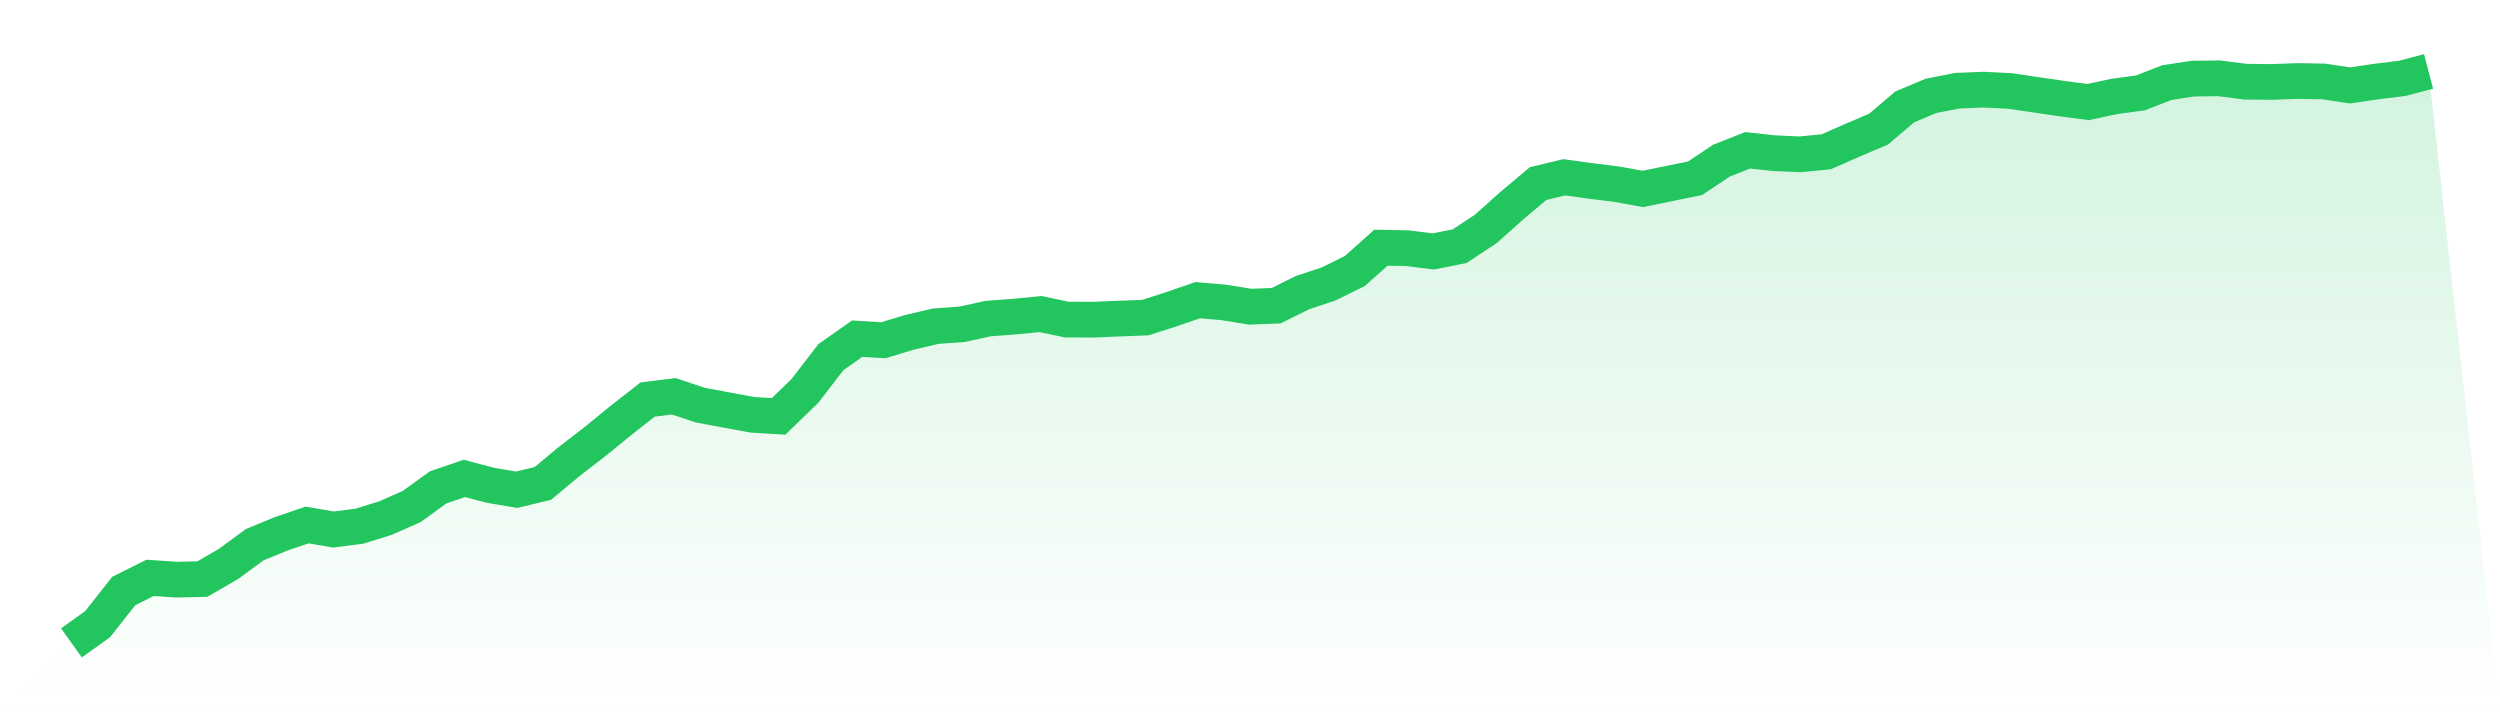 <svg viewBox="0 0 140 40" xmlns="http://www.w3.org/2000/svg">
<defs>
<linearGradient id="gradient" x1="0" x2="0" y1="0" y2="1">
<stop offset="0%" stop-color="#22c55e" stop-opacity="0.2"/>
<stop offset="100%" stop-color="#22c55e" stop-opacity="0"/>
</linearGradient>
</defs>
<path d="M4,36 L4,36 L5.467,34.952 L6.933,33.094 L8.4,32.361 L9.867,32.46 L11.333,32.427 L12.8,31.577 L14.267,30.502 L15.733,29.896 L17.2,29.399 L18.667,29.653 L20.133,29.465 L21.6,29.008 L23.067,28.357 L24.533,27.293 L26,26.791 L27.467,27.177 L28.933,27.425 L30.4,27.072 L31.867,25.848 L33.333,24.718 L34.8,23.521 L36.267,22.374 L37.733,22.192 L39.2,22.683 L40.667,22.958 L42.133,23.229 L43.6,23.317 L45.067,21.9 L46.533,19.997 L48,18.966 L49.467,19.054 L50.933,18.608 L52.4,18.266 L53.867,18.161 L55.333,17.841 L56.8,17.731 L58.267,17.587 L59.733,17.896 L61.2,17.902 L62.667,17.841 L64.133,17.786 L65.6,17.317 L67.067,16.81 L68.533,16.937 L70,17.174 L71.467,17.119 L72.933,16.391 L74.4,15.9 L75.867,15.178 L77.333,13.871 L78.8,13.898 L80.267,14.08 L81.733,13.788 L83.2,12.823 L84.667,11.511 L86.133,10.281 L87.6,9.928 L89.067,10.132 L90.533,10.314 L92,10.579 L93.467,10.281 L94.933,9.978 L96.4,8.996 L97.867,8.417 L99.333,8.577 L100.8,8.643 L102.267,8.5 L103.733,7.855 L105.2,7.231 L106.667,5.985 L108.133,5.368 L109.6,5.081 L111.067,5.02 L112.533,5.092 L114,5.307 L115.467,5.522 L116.933,5.715 L118.4,5.401 L119.867,5.202 L121.333,4.629 L122.8,4.403 L124.267,4.386 L125.733,4.573 L127.2,4.59 L128.667,4.535 L130.133,4.562 L131.6,4.783 L133.067,4.568 L134.533,4.386 L136,4 L140,40 L0,40 z" fill="url(#gradient)"/>
<path d="M4,36 L4,36 L5.467,34.952 L6.933,33.094 L8.4,32.361 L9.867,32.46 L11.333,32.427 L12.8,31.577 L14.267,30.502 L15.733,29.896 L17.2,29.399 L18.667,29.653 L20.133,29.465 L21.6,29.008 L23.067,28.357 L24.533,27.293 L26,26.791 L27.467,27.177 L28.933,27.425 L30.4,27.072 L31.867,25.848 L33.333,24.718 L34.8,23.521 L36.267,22.374 L37.733,22.192 L39.2,22.683 L40.667,22.958 L42.133,23.229 L43.6,23.317 L45.067,21.9 L46.533,19.997 L48,18.966 L49.467,19.054 L50.933,18.608 L52.4,18.266 L53.867,18.161 L55.333,17.841 L56.8,17.731 L58.267,17.587 L59.733,17.896 L61.2,17.902 L62.667,17.841 L64.133,17.786 L65.6,17.317 L67.067,16.81 L68.533,16.937 L70,17.174 L71.467,17.119 L72.933,16.391 L74.4,15.9 L75.867,15.178 L77.333,13.871 L78.8,13.898 L80.267,14.08 L81.733,13.788 L83.2,12.823 L84.667,11.511 L86.133,10.281 L87.6,9.928 L89.067,10.132 L90.533,10.314 L92,10.579 L93.467,10.281 L94.933,9.978 L96.4,8.996 L97.867,8.417 L99.333,8.577 L100.8,8.643 L102.267,8.5 L103.733,7.855 L105.2,7.231 L106.667,5.985 L108.133,5.368 L109.6,5.081 L111.067,5.02 L112.533,5.092 L114,5.307 L115.467,5.522 L116.933,5.715 L118.4,5.401 L119.867,5.202 L121.333,4.629 L122.8,4.403 L124.267,4.386 L125.733,4.573 L127.2,4.59 L128.667,4.535 L130.133,4.562 L131.6,4.783 L133.067,4.568 L134.533,4.386 L136,4" fill="none" stroke="#22c55e" stroke-width="2"/>
</svg>